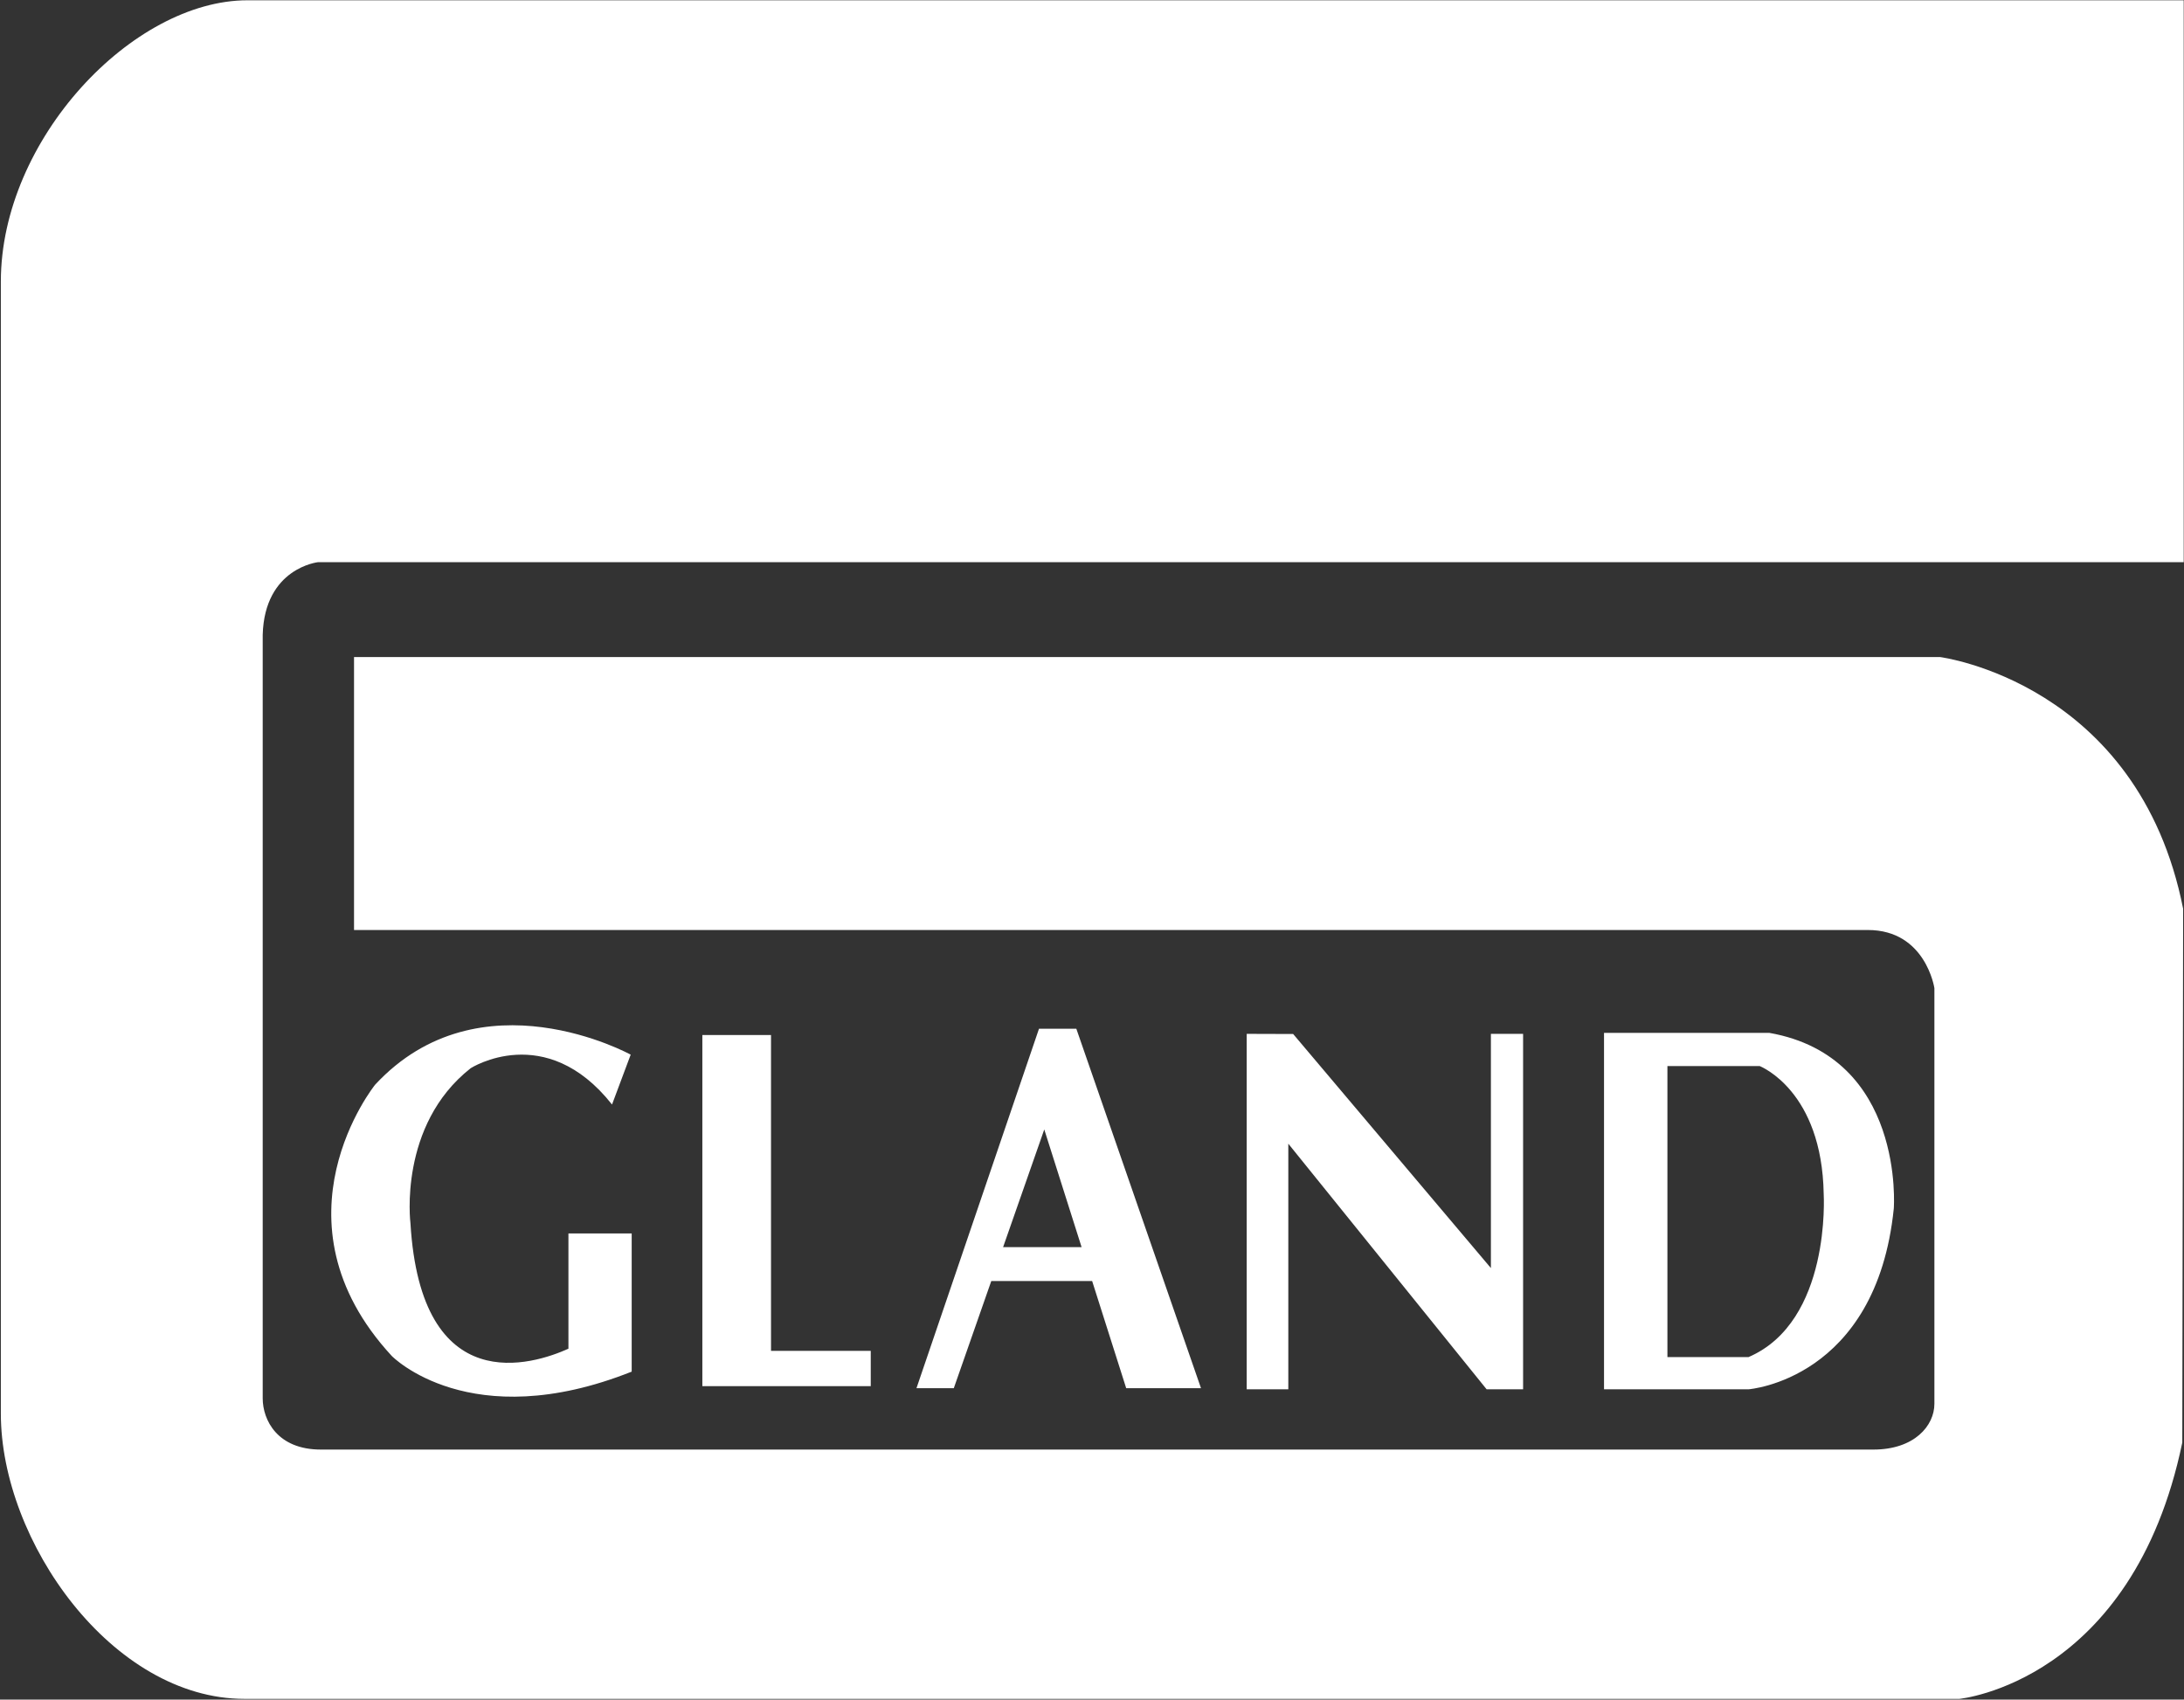 <svg version="1.2" xmlns="http://www.w3.org/2000/svg" viewBox="0 0 1533 1193" width="1533" height="1193">
	<rect x="0" y="0" width="1533" height="1193" fill="#333333" stroke="none"/>
	<title>GLAND</title>
	<style>
		.s0 { fill: #ffffff } 
	</style>
	<path id="Path 31" class="s0" d="m1361.7 461.2h-1113.2v191.6h1062.6c40.6 0 46.7 40.8 46.7 40.8v291.8c0 15.3-14 32.1-42.8 32.1h-1089.8c-30.5 0-40.8-20.7-40.8-36v-535.9c1.3-47 38.9-51 38.9-51h1309.5v-394.4h-1359.1c-80.6 0-173.1 97.7-173.1 197.4v794.7c0 89.5 78 200.2 171.1 200.2h1203.6c0 0 121.5-11.6 156.5-179.9l0.6-374.7c-31.5-159-170.7-176.7-170.7-176.7zm-571.2 513.2h52.5l-87.5-252.3h-26.2l-86 252.3h26.2l26.3-75.2h70.8zm451.4-249.4h-116v250.2h101.4c0 0 89.7-6.6 102-126.9 0 0 8.1-106.5-87.4-123.3zm-14.6 227.6h-56.9v-204.3h64.8c0.8 0.4 43.7 17.5 44.9 89.9 0 0 5.4 89.4-52.8 114.4zm-180.8-226.9v164.4l-138.8-164.3-32.6-0.1v249.5h29.2v-172.4l139.2 172.4h25.6v-249.5zm-505.3 222.5v-221.7h-48.2v246.5h8.8 39.4 70v-24.8zm-142.2-82.4v80.9c-24.6 11.1-103.5 36.6-110.9-88.2 0 0-8.7-68.6 42.3-108.7 0 0 52.5-33.6 99.2 25.5l13.1-35c0 0-105.7-58.3-179.4 21.1 0 0-76.5 94.9 11.7 190.4 0 0 54.7 56.2 168.4 11v-97zm305.1 9.6l28.9-82.6 26.2 82.6z"/>
</svg>